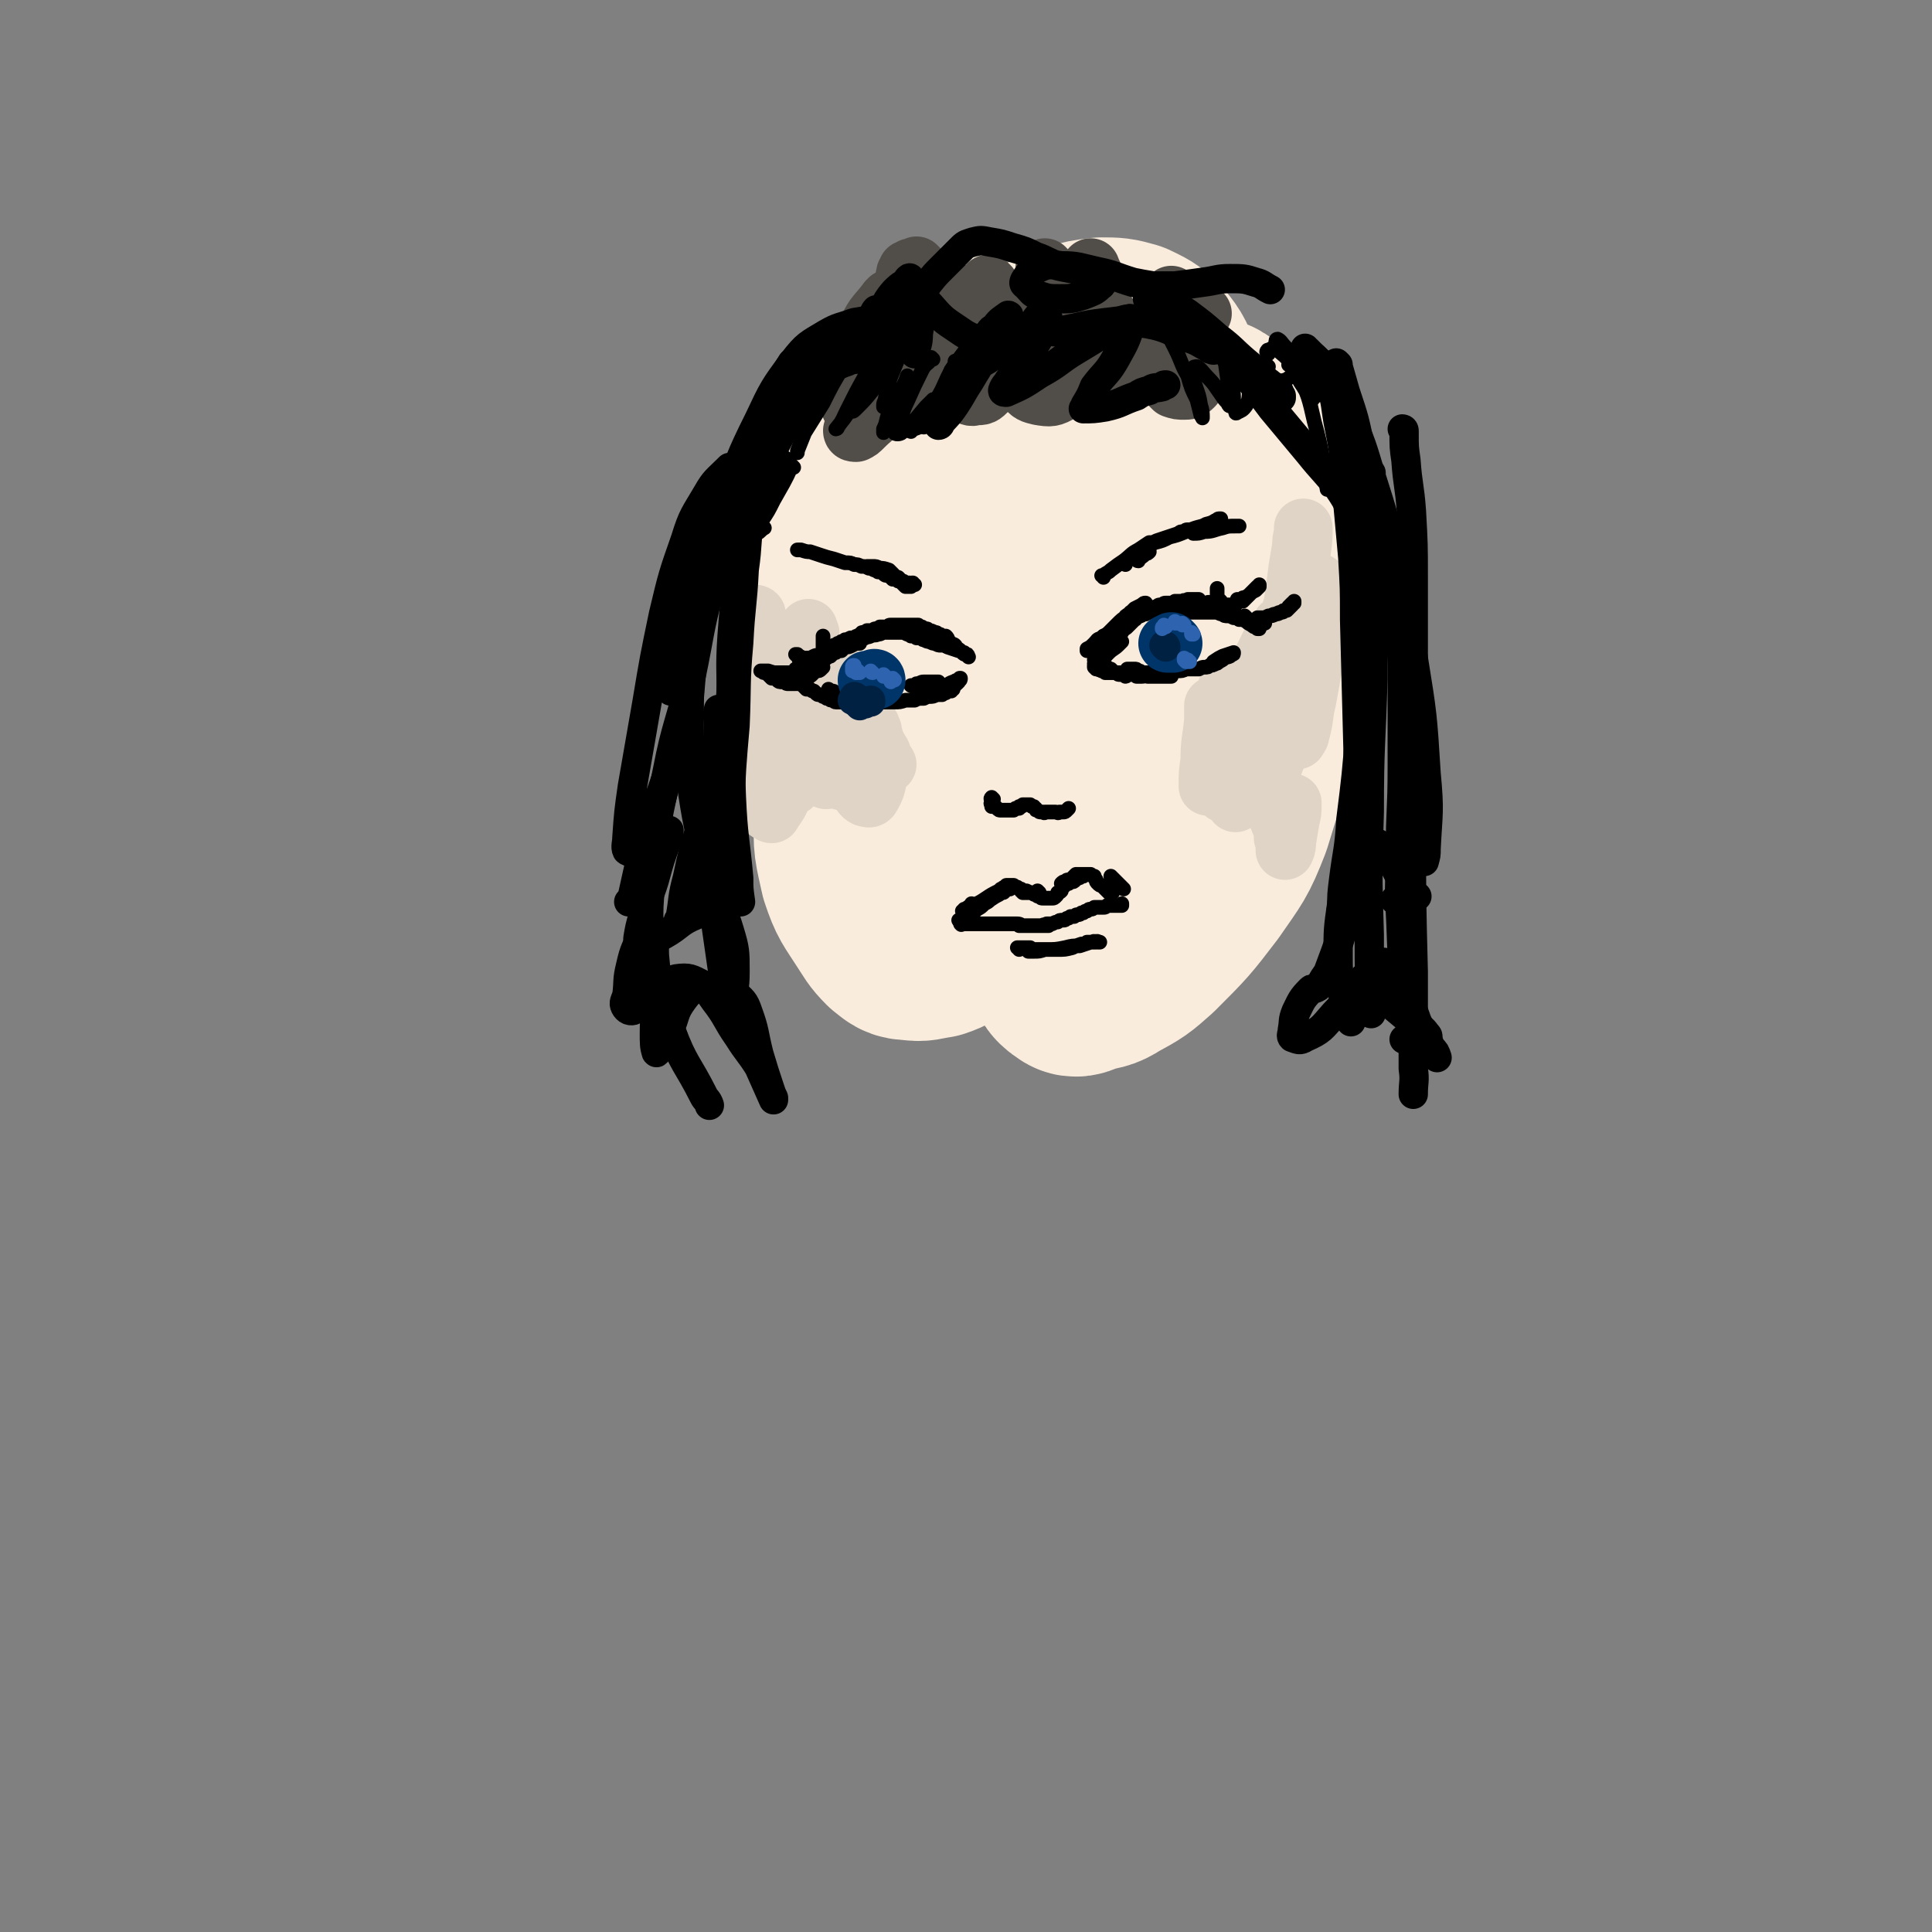 <svg viewBox='0 0 1054 1054' version='1.1' xmlns='http://www.w3.org/2000/svg' xmlns:xlink='http://www.w3.org/1999/xlink'><rect x="0" y="0" width="1054" height="1054" fill="#808080" stroke="none"/><g fill='none' stroke='rgb(249,236,220)' stroke-width='105' stroke-linecap='round' stroke-linejoin='round'><path d='M574,244c0,0 -1,-1 -1,-1 0,0 0,1 -1,1 -3,1 -4,-1 -7,1 -7,4 -7,5 -12,10 -4,5 -3,5 -7,11 -2,3 -2,2 -4,5 0,1 0,1 -1,2 0,0 0,1 0,1 1,-1 1,-1 2,-2 2,-5 3,-5 4,-11 1,-3 0,-3 1,-7 0,-1 0,-2 0,-2 -1,0 -2,0 -3,1 -3,7 -3,8 -5,15 -1,7 -1,7 -1,13 0,2 1,3 2,4 3,1 5,2 6,0 5,-6 5,-7 8,-15 3,-10 3,-10 5,-20 1,-8 1,-8 0,-16 0,-6 1,-6 -1,-12 -1,-2 -1,-3 -4,-4 -4,0 -6,0 -9,3 -7,8 -7,10 -11,20 -2,6 -1,6 -1,12 0,3 1,3 2,5 1,2 1,3 3,3 3,1 5,3 7,1 5,-4 5,-6 8,-12 3,-7 3,-8 4,-16 0,-7 1,-7 -1,-13 -2,-5 -2,-7 -7,-9 -6,-2 -8,-2 -14,1 -10,6 -10,8 -16,17 -7,9 -7,10 -10,20 -2,8 -1,9 0,16 0,4 1,5 4,6 2,2 4,2 6,0 6,-6 7,-7 11,-16 3,-8 3,-8 4,-17 2,-10 3,-10 2,-21 -1,-11 0,-13 -4,-23 -2,-3 -5,-4 -9,-2 -9,3 -10,4 -16,11 -10,11 -10,12 -16,25 -4,12 -4,12 -5,25 0,11 0,12 3,22 1,5 3,6 7,9 4,3 5,3 10,3 5,-1 6,-1 10,-4 5,-6 5,-7 8,-15 2,-9 1,-10 1,-19 0,-4 1,-6 -1,-8 -2,-2 -5,-2 -7,1 -9,11 -9,12 -15,26 -6,15 -6,16 -9,32 -2,14 -3,15 -1,29 1,12 2,13 9,23 5,10 7,10 15,16 7,5 7,4 15,6 7,2 7,2 15,3 6,0 7,0 13,-1 2,-1 3,-1 5,-3 1,-2 2,-4 1,-7 -3,-8 -4,-8 -9,-15 -6,-9 -7,-9 -13,-17 -8,-10 -9,-9 -16,-19 -5,-8 -6,-8 -9,-16 -3,-10 -3,-11 -3,-21 -1,-13 -2,-13 -1,-26 1,-10 1,-11 5,-21 3,-9 4,-8 9,-17 4,-4 4,-4 8,-8 6,-5 6,-6 13,-9 8,-3 9,-3 18,-4 9,-1 9,-2 18,-1 10,1 11,1 20,4 8,3 9,3 15,9 6,6 7,7 10,16 2,7 1,8 1,15 1,14 1,14 1,27 -1,23 -1,23 -2,45 -1,23 -1,23 -2,46 -1,9 -1,9 -2,18 0,3 0,3 -1,7 0,1 0,1 0,2 1,0 0,0 1,1 0,0 0,0 1,1 1,0 2,0 3,1 5,6 7,6 8,14 3,15 2,16 0,32 -1,9 -2,10 -7,18 -4,6 -5,6 -12,9 -6,3 -7,3 -14,3 -7,0 -7,0 -14,-2 -4,-1 -4,-1 -7,-5 -3,-3 -3,-4 -4,-8 0,-5 -1,-6 0,-11 2,-9 3,-9 6,-18 3,-12 4,-12 6,-25 4,-18 4,-18 6,-36 2,-21 3,-22 3,-43 0,-18 1,-19 -4,-36 -3,-11 -4,-13 -12,-21 -5,-5 -8,-7 -15,-5 -10,3 -13,4 -20,14 -14,19 -14,20 -22,43 -5,15 -5,17 -4,33 1,11 2,12 8,22 4,6 5,6 11,9 5,3 7,5 12,3 6,-3 8,-4 11,-12 7,-13 6,-14 8,-30 3,-21 2,-21 2,-42 -1,-23 1,-24 -4,-46 -4,-16 -4,-18 -14,-32 -8,-11 -9,-13 -21,-17 -9,-4 -12,-4 -21,1 -13,7 -13,9 -22,22 -13,19 -13,20 -22,42 -9,23 -12,23 -15,48 -3,19 -3,20 3,38 3,12 6,12 14,22 5,5 6,5 12,7 4,1 6,1 9,-2 7,-6 7,-7 10,-16 6,-15 5,-15 7,-31 3,-19 4,-20 2,-39 -2,-15 -2,-16 -9,-29 -3,-7 -4,-8 -11,-11 -4,-3 -6,-4 -10,-1 -10,7 -11,8 -17,19 -9,16 -10,17 -13,35 -5,23 -7,25 -4,48 3,22 4,23 14,43 10,17 12,16 26,30 11,10 12,10 25,17 6,4 7,4 14,6 3,1 3,1 6,1 2,-1 3,0 4,-1 2,-1 2,-2 2,-4 1,-4 0,-5 -1,-9 -4,-11 -6,-10 -10,-20 -5,-13 -6,-13 -8,-25 -4,-19 -3,-19 -4,-38 -2,-21 -1,-21 -2,-42 -1,-15 -1,-15 -2,-29 0,-11 -1,-12 1,-22 2,-10 2,-10 7,-19 4,-8 5,-8 11,-15 7,-8 6,-8 15,-15 9,-8 9,-8 20,-14 8,-5 8,-5 17,-8 7,-2 7,-2 15,-3 7,0 8,0 15,2 6,3 7,3 12,8 5,6 5,7 8,15 5,13 4,13 8,27 5,20 5,20 9,39 4,21 5,21 8,41 3,17 4,17 4,34 0,12 1,13 -3,24 -3,8 -4,9 -11,13 -9,6 -12,7 -22,6 -5,-1 -7,-4 -8,-10 -3,-13 -1,-14 1,-28 1,-13 2,-13 5,-25 3,-11 3,-11 7,-22 3,-9 3,-10 8,-18 4,-7 4,-7 9,-12 4,-4 5,-4 9,-5 5,0 7,-1 11,2 6,7 7,8 10,18 5,14 4,15 5,29 1,19 2,19 -1,37 -5,26 -5,27 -15,51 -7,18 -9,17 -18,33 -7,10 -7,10 -14,20 -4,5 -4,5 -7,10 -2,2 -2,2 -3,3 -1,1 -1,2 -2,2 -3,-2 -4,-2 -5,-6 -4,-14 -4,-15 -5,-30 -2,-22 -2,-22 -2,-44 0,-24 0,-24 2,-48 1,-21 2,-21 4,-42 1,-15 1,-15 3,-29 1,-9 1,-9 3,-19 1,-5 1,-5 3,-9 1,-2 1,-2 3,-4 3,-2 3,-3 6,-4 5,-2 6,-3 11,-1 7,2 8,3 13,10 8,10 7,11 12,22 7,16 7,16 11,32 4,18 3,18 5,36 1,17 3,17 1,35 -4,26 -4,26 -12,51 -4,14 -5,14 -13,27 -5,9 -6,9 -14,17 -6,7 -7,7 -15,11 -7,4 -7,5 -14,6 -6,0 -8,1 -11,-3 -6,-7 -5,-10 -6,-20 -3,-19 -2,-19 -1,-38 1,-23 2,-23 4,-45 2,-22 2,-22 5,-43 2,-19 2,-19 5,-38 3,-15 3,-15 7,-31 2,-7 2,-7 4,-14 2,-7 2,-7 5,-13 3,-6 3,-6 8,-10 3,-4 4,-4 8,-5 6,-2 8,-3 12,0 7,5 8,6 11,15 6,15 5,16 7,33 3,24 3,24 3,48 2,35 4,35 1,70 -2,27 -3,28 -11,54 -7,18 -8,18 -19,34 -13,17 -13,17 -29,33 -9,8 -9,8 -20,14 -6,4 -7,3 -14,5 -3,1 -5,3 -7,1 -5,-3 -5,-5 -7,-12 -3,-10 -2,-11 -3,-22 -2,-20 -1,-20 -2,-41 -1,-23 0,-23 -2,-47 -2,-21 -2,-21 -5,-42 -3,-16 -4,-16 -9,-32 -3,-13 -3,-13 -8,-26 -4,-11 -4,-12 -11,-22 -4,-7 -4,-9 -11,-13 -5,-3 -7,-4 -11,-2 -10,5 -11,6 -18,15 -12,14 -11,15 -19,32 -10,22 -12,22 -16,45 -4,22 -5,23 -1,45 4,19 7,20 17,38 7,12 7,12 17,22 6,6 7,6 15,10 3,1 5,2 8,0 4,-3 5,-5 6,-11 3,-15 3,-16 2,-32 -1,-24 -1,-24 -4,-47 -4,-27 -4,-27 -10,-53 -6,-22 -5,-22 -14,-43 -5,-12 -6,-12 -14,-22 -4,-4 -5,-6 -9,-6 -5,1 -8,1 -11,6 -8,14 -8,15 -12,32 -5,24 -6,25 -6,50 0,29 -1,30 6,58 5,22 6,22 16,42 6,11 7,10 15,19 2,3 3,3 6,5 0,0 1,0 1,0 1,-10 1,-10 0,-20 -2,-14 -2,-14 -6,-27 -2,-6 -3,-7 -7,-11 -2,-2 -5,-2 -6,0 -6,10 -7,12 -8,24 -1,15 0,16 3,30 4,12 5,12 12,23 4,6 4,7 9,12 4,3 4,4 9,4 6,1 6,0 13,-1 6,-2 6,-3 12,-6 '/></g>
<g fill='none' stroke='rgb(224,212,198)' stroke-width='32' stroke-linecap='round' stroke-linejoin='round'><path d='M663,386c0,0 -1,-1 -1,-1 0,0 0,1 0,1 0,3 0,3 0,7 -1,11 -2,11 -2,22 -1,7 -1,7 -1,13 0,0 0,1 0,1 0,0 0,0 0,-1 1,-5 1,-5 2,-11 1,-7 1,-7 2,-15 2,-7 2,-7 3,-14 1,-5 1,-5 3,-9 0,-3 0,-3 1,-5 0,0 0,0 0,0 0,7 0,7 0,15 -1,15 -1,15 -2,30 0,6 0,6 0,13 0,1 0,1 0,1 1,0 1,0 1,-1 2,-5 2,-5 3,-10 1,-7 1,-8 2,-15 2,-9 2,-9 4,-18 1,-6 1,-6 2,-12 1,-2 1,-2 1,-4 0,0 0,1 0,1 -1,8 -1,8 -2,16 -2,18 -2,18 -4,36 -1,5 -1,5 -1,10 0,1 0,1 0,2 0,0 0,0 0,0 1,-5 2,-5 3,-9 2,-7 2,-7 3,-14 3,-9 3,-9 5,-18 2,-8 2,-9 4,-17 1,-3 1,-3 3,-7 0,0 0,-1 1,0 0,4 0,5 0,10 0,9 -1,9 -1,17 0,5 0,5 0,11 0,1 0,2 0,3 0,0 1,1 1,0 2,-6 2,-6 3,-13 2,-9 2,-9 4,-19 1,-10 1,-10 3,-20 2,-7 2,-7 3,-14 1,-3 1,-3 2,-6 0,0 0,-1 0,0 0,4 0,4 0,8 -1,5 -1,5 -1,10 0,2 0,2 0,3 0,1 0,2 0,2 1,-3 2,-4 3,-8 2,-8 2,-8 4,-15 2,-7 1,-7 3,-15 1,-4 1,-4 2,-8 0,-1 0,-2 0,-1 0,0 0,0 0,1 -1,6 -1,6 -1,12 -1,6 -1,5 -1,11 -1,3 0,3 0,5 -1,1 0,1 0,2 0,1 -1,1 0,1 1,-2 1,-2 2,-5 1,-3 1,-3 2,-5 0,-1 0,-2 0,-2 0,0 0,1 0,3 -2,9 -2,9 -4,19 -2,11 -2,11 -4,22 -2,8 -1,8 -3,16 -1,2 0,3 -2,5 0,1 -1,1 -1,0 -3,-6 -3,-7 -3,-14 -1,-9 -1,-10 -1,-19 0,-12 0,-12 1,-23 1,-10 1,-10 2,-21 1,-8 1,-8 2,-16 1,-6 1,-6 2,-12 0,-3 0,-3 1,-7 0,-1 0,-1 0,-2 0,-1 0,-1 0,-1 0,6 0,6 -1,13 -1,9 -1,9 -3,19 -2,9 -1,9 -4,17 -1,4 -1,4 -2,9 -1,1 -1,1 -1,2 -1,1 -1,1 -1,1 0,-1 0,-2 0,-3 1,-2 1,-2 1,-3 0,-1 -1,-2 -1,-2 -5,7 -5,8 -9,16 -5,10 -5,11 -9,22 -4,9 -3,9 -7,18 -1,5 -1,5 -3,9 0,1 0,1 -1,3 0,0 0,0 0,0 2,-2 2,-2 4,-5 1,-1 1,-1 2,-3 0,0 0,-1 0,-1 0,3 -1,4 -1,7 -1,6 -1,6 -2,12 0,1 0,1 0,1 3,-1 4,-1 6,-4 6,-5 6,-6 11,-12 5,-7 5,-7 11,-14 3,-4 3,-4 6,-9 1,-1 2,-3 2,-2 0,1 0,3 -1,6 -5,12 -6,12 -10,24 -4,10 -4,10 -7,21 -1,2 -1,2 -1,5 0,1 -1,1 0,1 1,2 1,1 3,3 3,4 3,4 5,9 2,5 2,5 3,10 0,2 0,2 0,4 0,1 0,2 0,2 1,-2 1,-3 1,-5 1,-6 1,-6 2,-12 1,-4 1,-4 1,-8 0,0 0,-1 0,-1 0,0 -1,1 -1,2 -2,6 -2,6 -3,13 0,2 0,2 -1,4 '/><path d='M408,361c0,-1 -1,-1 -1,-1 0,-1 0,0 0,0 1,12 0,12 1,23 1,10 1,10 3,20 1,4 2,4 3,8 1,1 1,2 1,1 1,-2 1,-3 2,-6 0,-2 0,-2 0,-5 '/><path d='M417,381c-1,0 -1,0 -1,-1 -1,-4 0,-4 -1,-8 0,-10 0,-10 -1,-21 0,-7 0,-7 -1,-14 0,-1 0,-2 -1,-2 0,1 0,2 0,4 -2,13 -2,13 -2,25 -1,14 -1,14 -1,28 0,9 0,9 1,19 0,3 0,3 1,6 0,1 -1,2 0,1 0,-1 1,-2 1,-4 1,-8 1,-8 2,-15 1,-8 1,-8 2,-17 1,-7 1,-7 2,-14 0,-1 0,-3 0,-2 0,1 0,3 0,6 -1,12 -1,12 -2,25 0,13 -1,13 0,26 0,7 0,7 2,15 0,3 0,3 1,5 1,0 1,1 2,1 3,-5 4,-5 6,-11 2,-9 1,-9 2,-19 2,-10 1,-10 3,-20 1,-6 1,-5 2,-11 0,0 0,-1 0,-1 -1,6 -1,6 -2,12 -1,9 -1,9 -2,18 -1,7 0,7 -1,13 0,2 0,2 0,3 1,1 1,2 1,2 2,-1 3,-1 4,-4 3,-5 2,-6 4,-12 2,-6 1,-6 3,-13 0,-3 1,-3 1,-6 1,0 0,-1 0,-1 1,4 2,5 2,9 1,6 1,6 2,12 0,4 1,4 2,8 0,1 0,1 1,1 0,1 0,1 1,1 1,1 1,0 2,0 1,0 0,-1 1,-1 1,0 1,-1 2,-1 1,1 2,1 3,2 1,0 1,0 1,1 '/><path d='M465,413c0,0 0,-1 -1,-1 0,0 0,1 0,1 -1,0 -1,-1 -1,0 -1,1 -1,1 -1,2 1,5 1,6 3,10 1,4 2,4 4,7 1,1 1,2 3,3 1,0 2,1 3,0 3,-5 3,-6 4,-11 1,-7 0,-8 -1,-15 0,-5 -1,-5 -2,-10 0,-1 0,-1 -1,-2 0,-1 0,-1 0,-1 0,1 0,2 0,4 3,6 3,6 6,11 1,3 1,3 3,6 '/><path d='M444,388c0,0 -1,0 -1,-1 0,-1 0,-1 0,-2 0,-6 -1,-6 -1,-11 0,-8 0,-8 0,-15 0,-7 0,-7 0,-13 0,-1 0,-1 -1,-2 0,-1 0,-2 0,-1 -1,6 -1,7 -1,14 1,12 1,12 2,24 2,9 2,9 4,18 0,3 1,3 2,5 1,1 1,2 1,1 2,-2 3,-3 4,-7 2,-7 1,-7 2,-15 1,-6 1,-6 1,-13 0,-2 0,-2 0,-4 0,0 0,1 0,1 0,10 -1,10 -1,19 0,11 -1,11 0,22 0,5 1,5 2,10 0,2 0,3 1,3 1,0 2,0 3,-2 2,-3 2,-3 4,-7 1,-1 1,-2 2,-3 '/><path d='M470,414c0,-1 -1,-2 -1,-1 0,0 1,1 1,2 0,6 0,6 -1,13 '/><path d='M459,416c0,-1 -1,-1 -1,-1 -1,0 -1,0 -1,0 -2,1 -2,1 -4,2 -1,0 -1,1 -2,1 -2,1 -2,1 -3,1 0,0 -1,0 -1,0 1,0 2,0 3,0 3,0 3,0 6,0 1,1 1,1 3,2 '/></g>
<g fill='none' stroke='rgb(81,77,72)' stroke-width='32' stroke-linecap='round' stroke-linejoin='round'><path d='M501,146c0,0 0,0 -1,-1 0,0 1,1 0,1 0,0 0,0 -1,0 -1,0 -1,0 -2,0 -1,1 -1,1 -2,1 0,1 0,1 -1,2 0,1 0,1 0,2 -1,0 0,0 0,1 0,0 0,0 0,1 -1,2 0,2 -1,4 -3,6 -3,6 -7,12 -2,5 -3,4 -6,8 -1,1 -1,2 -1,3 0,0 0,0 1,0 '/><path d='M495,162c0,0 0,-1 -1,-1 0,0 0,1 0,2 -3,6 -3,6 -7,11 -3,4 -3,4 -6,8 -1,1 -1,0 -2,1 0,0 0,0 0,0 3,-2 3,-2 6,-5 '/><path d='M501,157c0,0 0,-1 -1,-1 0,0 0,1 0,2 '/><path d='M508,173c0,-1 -1,-1 -1,-1 0,0 1,0 0,0 -2,5 -3,5 -5,10 -1,1 -1,1 -2,3 0,0 0,1 0,1 6,-4 6,-5 12,-10 3,-2 2,-2 5,-4 '/><path d='M540,156c0,0 -1,-1 -1,-1 0,0 0,1 0,1 -4,7 -4,7 -8,14 -4,6 -5,6 -9,12 -2,3 -2,3 -4,5 0,1 -1,2 -1,2 3,-1 4,-2 7,-3 6,-4 6,-4 12,-7 2,-2 2,-2 4,-4 1,-1 2,-3 2,-2 0,3 0,6 -2,10 -4,7 -5,7 -10,13 -2,3 -2,3 -5,6 0,1 -1,2 -1,2 -1,-1 -1,-2 0,-4 2,-6 3,-6 6,-12 2,-5 3,-5 5,-10 1,-3 1,-3 2,-6 0,-3 0,-3 0,-6 0,-1 0,-1 0,-2 0,0 0,0 1,1 2,5 2,5 5,10 3,5 3,5 7,9 2,3 2,3 5,5 2,1 2,1 4,1 1,0 2,0 2,-1 2,-3 2,-4 2,-8 0,-4 0,-4 -1,-8 0,-3 0,-3 -1,-5 0,-1 0,-2 0,-2 1,1 2,2 3,4 3,6 3,6 5,12 2,6 2,6 4,11 1,3 2,3 3,5 0,1 0,2 1,1 0,-1 0,-2 0,-5 0,-6 -1,-6 -2,-12 -1,-6 -1,-6 -2,-13 -1,-8 0,-8 -1,-15 -1,-3 -1,-3 -2,-7 0,0 0,-1 0,-1 1,1 2,2 2,4 3,8 2,9 4,17 2,6 1,6 3,12 1,2 1,2 2,3 1,1 2,1 3,0 4,-3 4,-4 6,-9 2,-6 2,-7 3,-13 1,-5 1,-5 1,-10 1,-1 0,-1 1,-3 0,0 0,-1 0,-1 1,3 2,4 3,7 2,7 2,7 4,14 3,6 2,7 6,12 2,2 2,3 6,3 4,1 4,1 8,-1 5,-3 5,-4 9,-9 3,-3 3,-3 5,-6 1,-2 1,-2 2,-3 0,-1 1,-2 1,-2 -1,1 -1,2 -2,4 -1,3 -1,3 -2,5 '/><path d='M521,160c0,0 -1,-1 -1,-1 -3,3 -3,3 -5,7 -2,4 -1,5 -2,9 -1,3 -1,2 -2,5 0,1 0,1 0,1 '/><path d='M505,188c0,0 -1,-2 -1,-1 0,1 0,2 0,4 0,1 0,1 -1,2 0,0 -1,1 -1,1 -1,-2 -1,-3 -2,-5 -2,-5 -2,-5 -5,-9 -2,-2 -2,-2 -4,-4 -2,-1 -2,-1 -3,-1 -2,-1 -3,-2 -3,-1 -3,3 -3,4 -4,8 0,3 0,3 1,6 0,1 0,1 0,2 '/><path d='M489,180c0,0 -1,-1 -1,-1 0,0 1,0 1,0 -3,2 -4,1 -7,3 -7,4 -7,4 -12,9 -4,3 -4,3 -7,8 -1,1 -1,1 -2,3 0,1 0,1 0,1 '/><path d='M493,187c0,-1 -1,-1 -1,-1 0,0 1,0 1,0 -1,2 -1,1 -2,3 -6,8 -6,8 -12,16 -4,6 -4,6 -9,12 -2,3 -2,3 -4,5 0,0 -1,1 0,1 1,0 1,0 3,0 '/><path d='M485,220c0,0 -1,-1 -1,-1 -2,1 -1,3 -3,4 -5,6 -5,5 -10,10 -2,2 -2,2 -4,3 -1,0 -2,0 -2,-1 2,-7 3,-8 7,-15 3,-8 4,-8 7,-16 4,-9 4,-9 7,-18 2,-8 2,-8 4,-17 0,-4 1,-6 0,-7 -1,-2 -3,0 -5,1 -5,8 -5,9 -10,18 -4,7 -4,8 -7,16 -1,2 -1,2 -1,5 0,1 -1,1 0,1 2,-1 3,-1 6,-4 5,-6 5,-6 9,-13 2,-6 2,-6 3,-12 1,-5 1,-5 0,-9 0,-1 0,-1 -1,-1 -5,7 -7,7 -11,16 -5,9 -4,9 -7,19 -2,8 -3,9 -4,17 0,3 1,4 2,6 0,1 1,0 1,0 '/><path d='M510,177c0,0 -1,0 -1,-1 0,-1 1,-1 1,-1 1,-4 1,-4 2,-8 0,0 0,0 0,0 -1,6 -1,7 -3,14 -2,7 -2,7 -3,15 -1,6 -1,6 -1,12 0,1 -1,3 0,2 5,0 6,0 10,-3 6,-4 6,-5 10,-10 3,-4 3,-5 5,-9 1,-2 1,-2 2,-3 0,-1 0,-1 0,-1 -2,5 -3,5 -4,11 -1,6 -1,6 -2,12 0,4 -1,5 1,7 1,2 3,3 5,2 4,0 4,0 7,-3 5,-4 5,-5 9,-10 3,-5 3,-6 5,-11 1,-2 1,-2 2,-4 0,0 0,-1 0,-1 0,0 0,1 0,1 0,6 -1,6 0,12 1,6 1,7 4,11 3,4 4,4 8,5 6,1 7,1 12,-2 5,-3 5,-4 9,-9 3,-4 3,-5 4,-10 2,-4 2,-4 2,-8 0,-2 0,-2 0,-4 0,-1 -1,-1 -1,-1 0,0 -1,1 -1,2 1,5 0,5 2,10 3,5 3,6 7,10 4,3 5,3 10,4 5,0 6,0 12,-3 5,-2 4,-3 8,-8 2,-2 2,-2 3,-5 1,-2 0,-2 0,-3 0,-1 1,-1 0,-2 0,0 0,1 0,1 -1,5 -1,5 -1,10 0,2 0,2 1,5 0,2 0,3 2,5 2,2 2,2 4,4 3,1 3,1 6,1 2,0 3,0 5,-2 1,-1 1,-1 2,-3 0,-2 0,-2 0,-4 -1,-2 -1,-2 -2,-4 -1,-2 -1,-1 -2,-3 -1,-2 -2,-2 -2,-5 0,-5 0,-5 2,-11 2,-4 3,-4 5,-8 1,-1 1,-1 2,-2 0,0 0,0 0,0 '/></g>
<g fill='none' stroke='rgb(0,0,0)' stroke-width='8' stroke-linecap='round' stroke-linejoin='round'><path d='M501,179c0,0 -1,-1 -1,-1 0,0 0,0 0,1 -2,2 -3,2 -4,5 -5,9 -5,9 -9,19 -3,7 -2,7 -4,14 0,2 -1,2 -1,4 0,0 0,1 0,1 4,-3 5,-4 9,-8 3,-4 2,-4 4,-8 0,-1 0,-1 0,-1 -1,3 -1,3 -3,7 -3,7 -4,6 -7,13 -2,5 -1,5 -3,9 0,1 0,1 0,2 0,0 0,0 0,0 '/><path d='M509,196c0,0 -1,-1 -1,-1 0,0 0,1 0,1 -2,3 -3,2 -5,6 -4,8 -4,8 -8,17 -3,6 -2,6 -5,12 -1,3 -3,4 -2,5 0,1 3,1 4,0 7,-6 7,-7 13,-14 2,-2 2,-2 4,-4 '/><path d='M522,198c0,0 -1,-1 -1,-1 0,0 1,0 0,0 0,3 -1,3 -2,5 -4,7 -3,7 -7,14 -2,3 -3,3 -5,6 -1,1 -2,2 -1,1 2,-1 3,-1 6,-4 6,-7 6,-7 12,-14 '/><path d='M537,190c0,0 -1,-1 -1,-1 -1,1 -1,2 -2,3 -6,9 -6,9 -13,17 -5,7 -5,7 -10,14 -3,4 -3,4 -6,9 0,0 -1,1 -1,1 2,-1 3,-2 7,-5 '/><path d='M536,195c0,0 0,-1 -1,-1 -2,2 -2,3 -4,5 -7,9 -7,9 -14,18 -6,7 -6,7 -13,14 -3,3 -4,2 -7,4 0,1 0,0 -1,0 '/><path d='M504,183c0,0 -1,-1 -1,-1 0,0 1,1 0,1 -1,0 -2,0 -3,1 -6,5 -6,5 -11,12 -7,8 -6,8 -13,17 -4,5 -4,5 -9,10 -1,1 -2,2 -2,1 0,0 1,-1 1,-2 4,-8 5,-8 9,-15 4,-7 4,-7 7,-13 1,-3 1,-4 2,-7 0,0 0,-1 0,0 -6,8 -6,9 -12,18 -5,9 -5,9 -10,19 -2,4 -2,5 -5,9 0,1 -1,1 -1,1 4,-5 5,-6 8,-11 6,-10 7,-10 11,-19 4,-8 4,-8 7,-17 2,-7 2,-7 3,-14 0,-1 0,-3 -1,-3 -6,3 -7,5 -13,10 -7,8 -6,9 -13,18 -5,7 -5,7 -10,14 -1,2 -2,3 -2,4 -1,0 0,-1 1,-1 6,-7 6,-7 12,-14 3,-5 3,-5 6,-10 0,0 1,-2 1,-1 -3,4 -3,5 -6,10 -6,10 -6,10 -11,20 -5,8 -5,8 -10,16 -2,5 -2,5 -4,10 0,1 0,1 0,1 '/><path d='M430,254c0,-1 0,-2 -1,-1 -1,1 -1,2 -2,4 -4,7 -4,7 -8,13 -1,2 -2,3 -2,3 0,0 2,-1 4,-2 4,-5 3,-5 7,-10 '/><path d='M433,255c0,0 -1,-1 -1,-1 0,0 0,0 0,0 -4,9 -5,10 -10,19 -3,6 -3,6 -7,12 -1,3 -1,3 -2,5 0,0 0,1 0,1 2,-1 2,-2 4,-3 '/><path d='M415,288c0,0 0,-1 -1,-1 -1,2 -1,3 -2,5 -1,2 -1,2 -2,4 '/><path d='M629,173c0,0 0,-1 -1,-1 0,0 1,0 1,1 0,0 0,0 0,0 0,0 0,0 1,1 2,2 2,2 4,5 4,5 4,5 7,11 4,8 3,8 7,15 2,7 2,7 5,13 1,4 1,4 2,8 0,1 1,1 1,1 0,1 0,1 0,1 0,-3 0,-4 -1,-7 -1,-6 -1,-5 -3,-11 -1,-3 0,-3 -1,-7 0,-1 -1,-1 0,-2 0,-1 1,-1 2,-1 3,2 3,3 6,6 4,4 4,5 7,9 2,3 2,3 4,5 0,1 1,2 1,1 1,0 1,0 2,-1 0,-6 0,-6 -1,-11 -1,-7 -1,-7 -3,-13 0,-4 0,-4 -1,-8 0,-1 0,-2 0,-2 0,0 0,1 0,2 0,7 0,7 1,14 1,7 1,7 2,14 1,4 1,4 3,8 0,1 0,2 1,1 2,-1 3,-1 5,-4 2,-4 1,-5 2,-10 1,-3 1,-3 1,-7 0,-1 0,-1 0,-2 0,0 0,0 0,0 '/><path d='M621,306c-1,0 -1,-1 -1,-1 0,0 0,0 0,0 3,-1 3,-1 5,-3 1,0 1,0 2,-1 '/><path d='M602,315c0,0 0,-1 -1,-1 0,0 1,0 1,1 0,0 0,0 0,0 0,-1 0,-1 0,-1 2,-2 2,-1 4,-3 4,-3 4,-3 7,-5 4,-3 4,-4 8,-6 3,-2 3,-2 6,-4 2,0 2,0 4,-1 3,-1 3,-1 6,-2 3,-1 3,-1 6,-2 1,-1 1,-1 3,-1 1,-1 1,-1 2,-1 1,0 1,0 1,0 0,0 0,0 0,0 '/><path d='M614,308c0,0 -1,-1 -1,-1 0,0 1,0 1,0 0,1 -1,1 -1,0 0,0 0,0 0,0 2,-2 2,-2 5,-4 4,-3 4,-3 8,-5 2,-1 2,-1 4,-2 4,-1 4,-1 8,-3 4,-1 4,-1 9,-3 5,-2 5,-2 9,-3 4,-2 4,-1 7,-3 1,0 1,-1 2,-1 0,0 1,0 1,0 0,0 0,0 -1,0 -3,2 -3,2 -7,3 -2,1 -2,2 -4,3 -1,0 -1,0 -2,1 0,0 -1,1 -1,1 3,0 3,0 6,-1 5,0 5,-1 10,-2 3,-1 3,-1 7,-1 1,0 1,0 2,0 '/><path d='M499,319c-1,0 -1,-1 -1,-1 -1,0 0,0 0,0 0,1 -1,1 -2,0 -1,0 -1,0 -3,0 -2,-1 -2,-1 -5,-3 -2,-1 -1,-2 -3,-3 -2,-1 -2,0 -4,-1 -2,0 -2,0 -3,-1 -2,0 -2,0 -3,-1 -1,0 -1,0 -2,0 0,0 0,0 0,0 1,0 2,0 3,0 2,0 2,0 4,1 2,0 2,0 5,1 1,1 1,1 3,3 1,1 1,1 2,1 1,1 1,1 2,2 0,1 0,1 0,1 1,1 1,1 1,1 1,1 1,1 1,1 1,0 1,0 2,0 0,0 0,0 1,0 0,0 0,0 0,0 0,0 0,0 0,0 0,0 0,-1 -1,-1 0,0 1,1 1,1 -1,0 -1,0 -1,-1 -1,0 -1,0 -1,-1 -1,0 -1,0 -1,0 -1,-1 -1,-1 -2,-1 -1,0 -1,0 -2,0 -1,-1 -1,-1 -3,-1 -1,-1 -1,-1 -2,-2 -2,0 -2,0 -3,-1 -1,-1 -1,-1 -3,-1 -1,-1 -1,-1 -2,-1 -2,-1 -2,-1 -3,-1 -2,-1 -2,-1 -4,-1 -2,-1 -2,-1 -4,-1 -2,-1 -2,-1 -5,-1 -3,-1 -3,-1 -6,-2 -4,-1 -4,-1 -7,-2 -3,-1 -3,-1 -6,-2 -2,0 -2,0 -5,-1 -1,0 -1,0 -2,0 '/><path d='M604,348c-1,0 -1,0 -1,-1 0,0 0,1 0,1 0,0 0,0 0,0 1,-1 1,-1 2,-1 1,-2 1,-2 2,-3 1,-2 1,-2 3,-3 1,-2 1,-2 3,-3 1,-2 1,-2 3,-3 1,-2 2,-1 3,-2 1,-1 1,-1 3,-2 1,-1 1,-1 2,-1 0,0 0,0 1,-1 0,0 0,0 0,0 -1,0 -1,0 -2,1 -2,1 -2,1 -4,2 -2,2 -2,2 -4,4 -3,2 -3,2 -6,5 -2,2 -2,2 -5,5 -2,2 -2,2 -4,4 -1,1 -1,1 -2,2 -1,1 -1,1 -2,2 -1,0 -1,1 -2,1 -1,0 -1,0 -1,0 0,0 0,0 0,-1 2,-1 2,-1 4,-3 2,-2 1,-2 4,-3 1,-1 1,-1 3,-2 1,-1 1,-1 2,-2 1,0 1,0 2,0 0,-1 0,-1 0,-1 0,0 0,1 0,1 -1,1 -1,1 -2,3 -2,1 -2,1 -3,2 -1,1 -1,1 -2,2 -1,1 -1,1 -2,2 -1,0 -1,0 -1,1 0,0 0,0 0,0 0,0 0,0 0,0 0,0 0,0 0,-1 1,0 1,0 2,-1 1,-1 1,-1 2,-2 1,-1 1,-1 2,-2 1,-1 1,-1 2,-1 1,-1 1,-1 2,-2 1,-1 1,-1 2,-2 1,-1 1,-1 2,-2 0,0 0,0 1,-1 1,-1 1,-1 2,-1 1,-1 1,-1 1,-1 1,-1 1,-1 2,-1 1,-1 1,-1 2,-1 2,-1 2,-1 3,-2 1,0 1,0 2,-1 1,0 1,0 2,0 1,-1 1,-1 2,-1 1,-1 1,-1 2,-1 1,-1 1,-1 2,-1 0,0 0,0 1,0 1,-1 1,-1 2,-1 1,0 2,0 3,0 1,0 1,0 2,-1 1,0 1,0 2,0 1,0 1,0 2,0 1,-1 2,0 3,-1 1,0 1,0 2,0 2,0 2,0 4,0 '/><path d='M603,348c0,0 -1,-1 -1,-1 0,0 1,0 1,0 0,0 0,0 0,0 1,0 1,0 1,-1 1,0 1,0 2,0 1,-1 1,-1 2,-2 1,-1 1,-1 3,-2 1,-1 1,-1 2,-2 2,0 2,0 3,-1 1,-1 1,-1 3,-2 1,0 1,0 3,-1 1,-1 1,-1 3,-1 1,-1 1,-1 3,-1 1,0 1,0 2,-1 1,0 1,0 2,-1 1,0 1,0 2,-1 1,0 1,0 2,-1 1,0 1,0 2,0 1,-1 1,-1 1,-1 1,0 1,0 2,0 1,0 1,0 2,0 2,0 2,0 3,0 1,0 1,0 2,0 1,0 1,0 2,0 2,0 2,0 3,0 1,0 1,0 2,0 2,0 2,0 3,0 1,0 1,-1 2,0 1,0 1,0 2,1 1,0 1,0 3,0 0,1 0,1 1,1 1,1 1,1 2,1 1,1 1,1 2,1 1,0 1,0 2,1 1,0 1,1 2,1 1,1 1,1 2,2 1,0 1,0 3,0 1,1 1,1 1,2 1,0 1,0 2,1 1,0 1,0 2,0 1,1 0,1 1,1 0,1 0,1 1,1 0,0 0,0 1,1 0,0 0,0 0,0 0,0 0,0 0,0 0,0 -1,0 -1,0 0,-1 1,0 0,0 0,0 0,0 -1,-1 -1,0 -1,0 -2,-1 -2,-1 -2,-1 -3,-2 -2,-1 -2,-1 -4,-1 -1,-1 -1,-1 -3,-1 -2,-1 -2,-1 -3,-1 -2,0 -2,0 -3,-1 -1,0 -1,0 -3,-1 -1,0 -1,0 -2,0 -2,0 -2,0 -3,0 -1,0 -1,0 -3,0 -1,0 -1,0 -3,0 -1,0 -1,0 -3,0 -1,0 -1,0 -3,0 -1,0 -1,0 -2,0 -2,0 -2,0 -3,0 -1,0 -1,0 -2,0 -1,0 -1,0 -3,0 -1,0 -1,0 -2,0 -2,0 -2,0 -3,0 -1,0 -1,0 -3,0 -1,0 -1,0 -2,0 -2,1 -2,1 -3,1 -1,0 -1,1 -2,1 -1,0 -1,0 -2,1 -1,0 0,1 -1,1 -1,1 -1,1 -2,2 -1,1 -1,1 -2,2 -1,1 -1,1 -2,1 0,1 -1,1 -1,2 -1,1 -1,1 -2,2 -1,0 -1,0 -2,1 -1,1 -1,1 -1,2 -1,1 -1,1 -2,2 -1,1 -1,1 -1,2 -1,1 -1,1 -2,1 -1,1 -1,1 -2,2 0,1 0,1 -1,1 0,1 0,1 -1,1 0,0 0,0 -1,1 0,0 0,0 0,0 0,0 0,0 0,0 1,0 0,0 0,0 0,-1 1,0 2,-1 2,-1 2,-1 4,-3 1,-1 1,-1 3,-2 1,-1 1,-1 3,-2 1,0 1,0 1,-1 1,0 1,0 1,-1 0,0 1,0 1,0 -1,1 -1,1 -2,2 -2,2 -3,2 -5,4 -1,1 -1,1 -3,2 -1,1 -1,1 -2,2 -1,1 -1,1 -2,1 -1,1 -1,1 -1,1 0,0 0,0 0,0 1,-1 1,-1 2,-1 1,-1 1,-2 2,-3 1,-1 1,-1 2,-2 1,0 1,0 2,-1 0,0 0,0 0,0 0,0 0,0 0,1 -2,2 -2,2 -3,4 -1,1 -1,1 -2,2 -1,1 -1,1 -2,2 0,0 0,0 -1,0 0,0 0,0 0,0 1,1 0,0 0,0 0,0 0,0 0,0 0,-1 0,-1 0,-1 0,0 0,0 0,0 1,1 0,0 0,0 0,0 0,0 0,0 0,0 0,0 0,0 1,1 0,0 0,0 0,0 0,0 0,0 0,0 0,1 0,1 0,0 0,0 1,0 0,0 0,0 0,1 1,0 1,0 1,0 1,1 1,0 2,1 1,0 1,0 2,1 2,0 2,0 3,0 1,0 1,0 3,0 1,1 1,1 2,1 1,0 1,0 2,0 0,0 0,0 1,0 0,0 0,1 0,1 0,0 0,0 0,0 1,0 0,-1 0,-1 0,0 0,1 0,1 0,0 0,0 0,0 -1,-1 -1,-1 -2,-1 0,0 0,0 -1,-1 -1,0 -1,0 -2,0 -1,0 -1,0 -2,-1 -1,0 -1,0 -2,-1 0,0 0,0 -1,0 -1,0 -1,0 -1,0 0,-1 0,-1 0,-1 0,0 0,0 0,0 0,1 -1,0 -1,0 0,0 1,0 1,0 1,1 1,0 1,0 1,1 1,1 2,1 1,1 1,1 1,1 1,1 1,1 2,1 1,0 1,0 2,1 1,0 1,0 2,0 1,0 1,0 2,0 1,0 1,0 3,0 1,0 1,0 2,1 2,0 2,0 3,0 2,0 2,-1 3,0 1,0 1,0 3,0 1,0 1,0 2,0 1,0 1,0 2,0 1,0 1,0 2,0 1,0 1,0 2,0 0,0 0,0 1,0 1,0 1,0 1,0 0,0 0,0 0,0 0,0 0,0 0,0 0,0 0,0 -1,0 -2,0 -2,0 -4,0 -1,0 -1,0 -3,0 -1,0 -1,0 -3,0 -2,0 -2,-1 -4,-1 -1,0 -1,0 -3,0 -2,-1 -2,0 -3,-1 -1,0 -1,0 -2,0 0,0 0,0 -1,-1 0,0 0,0 0,0 0,-1 0,-1 0,-1 1,0 1,0 2,0 1,0 1,0 2,0 1,0 1,0 2,1 1,0 1,0 2,1 1,0 1,0 2,0 2,0 2,0 3,0 2,0 2,0 3,0 3,0 3,0 6,0 2,0 2,0 5,-1 3,0 3,0 5,-1 2,0 2,0 3,0 2,0 2,0 4,0 2,-1 2,-1 3,-1 2,0 2,0 3,-1 1,0 2,0 3,-1 1,0 1,0 2,-1 2,-1 2,-1 3,-2 1,-1 1,0 3,-1 0,0 0,0 1,-1 1,0 1,0 1,-1 0,0 0,0 0,0 -3,1 -3,1 -6,2 -2,1 -2,1 -5,3 '/><path d='M441,364c0,0 -1,-1 -1,-1 0,0 0,0 1,0 0,0 0,0 0,0 0,0 0,0 0,-1 0,0 0,0 1,0 1,-1 1,-1 3,-2 3,-1 3,-1 7,-3 5,-2 5,-2 9,-4 2,0 2,0 4,-1 1,-1 1,-1 2,-1 1,0 1,0 1,0 1,0 1,0 1,0 0,0 0,0 0,0 -1,0 -1,0 -2,0 -2,1 -2,1 -4,1 -4,1 -4,1 -7,2 -4,2 -4,2 -8,4 -3,2 -3,1 -6,3 -3,1 -3,1 -5,3 -1,0 -1,0 -2,1 -1,0 -1,0 -1,0 0,0 1,0 2,0 3,-1 3,-1 6,-3 2,-1 2,-1 3,-2 1,0 1,0 2,0 1,-1 1,-1 2,-1 0,0 0,-1 0,-1 0,0 -1,0 -1,0 -2,1 -2,1 -4,2 -1,1 -1,1 -3,2 -1,1 -1,1 -2,1 -1,1 -1,1 -2,1 0,1 0,1 -1,1 0,0 0,0 -1,1 0,0 0,0 0,0 1,0 0,0 0,-1 0,0 0,0 1,0 1,-1 1,-1 2,-2 2,-2 2,-2 3,-3 1,-1 1,-1 3,-2 2,-1 2,0 4,-1 1,-1 1,-1 2,-2 2,-1 2,-1 3,-2 1,-1 1,0 2,-1 1,0 1,0 2,-1 1,0 1,0 2,-1 1,0 1,0 2,-1 1,0 1,0 3,-1 1,0 1,0 2,0 1,-1 1,-1 2,-1 1,-1 1,-1 2,-1 0,-1 0,-1 1,-1 1,0 1,0 2,-1 1,0 1,0 2,0 0,0 0,0 1,0 1,-1 1,-1 2,-1 1,0 1,0 2,-1 1,0 1,0 2,0 1,0 1,0 2,0 1,-1 1,-1 2,-1 1,0 1,0 2,0 1,0 1,0 2,0 0,0 0,0 1,0 1,0 1,0 2,0 1,0 1,0 2,0 1,0 1,0 2,0 1,0 1,0 2,0 1,0 1,0 2,0 1,1 1,1 2,1 1,1 1,1 2,1 1,0 1,0 2,1 1,0 1,0 3,1 1,0 1,0 2,1 1,0 1,0 2,1 1,0 1,0 2,0 1,1 1,1 1,2 1,1 1,1 2,2 1,1 1,0 2,1 1,1 0,1 1,2 1,0 1,0 2,1 0,0 0,0 1,1 1,0 1,0 1,0 1,1 1,1 1,1 1,1 1,1 1,1 0,0 0,0 0,0 0,0 0,0 0,0 0,0 0,0 0,0 1,1 0,0 0,0 0,0 0,0 0,0 0,0 0,0 0,0 0,-1 0,-1 -1,-1 -1,0 -1,0 -2,-1 -1,-1 -1,-1 -2,-1 -3,-1 -3,-1 -6,-2 -2,-1 -2,-1 -4,-1 -1,0 -1,0 -3,-1 -1,0 -1,0 -3,-1 -1,0 -1,0 -3,-1 -1,0 0,0 -1,-1 -2,0 -2,0 -3,0 -1,-1 -1,-1 -3,-1 -1,-1 -1,-1 -2,-1 -2,-1 -2,-1 -3,-1 -1,0 -1,0 -3,0 -1,0 -1,0 -3,0 -2,0 -2,0 -4,0 -1,0 -1,1 -3,1 -2,1 -2,0 -4,1 -2,1 -2,0 -3,1 -2,1 -2,1 -4,2 -2,1 -2,1 -4,2 -1,0 -1,1 -3,1 -1,1 -1,1 -2,2 -1,0 -2,0 -3,1 -1,0 -1,0 -2,1 0,0 0,0 -1,1 -1,0 -1,0 -2,1 -2,1 -2,1 -3,2 -1,1 -1,1 -2,2 -1,0 -1,0 -2,1 -1,1 -1,0 -2,1 -1,1 -1,1 -2,2 -1,1 -1,1 -2,2 -1,0 -1,0 -2,1 -1,0 -1,0 -1,0 0,0 0,0 0,0 0,0 0,0 1,0 3,-2 3,-2 6,-4 1,0 1,0 2,-1 2,0 2,0 3,-1 1,0 1,0 1,0 1,0 1,0 1,0 0,0 0,0 -1,1 -1,1 -1,1 -3,1 -1,1 -1,1 -2,2 -1,1 -1,1 -2,1 -1,1 -1,1 -2,1 0,0 0,0 0,0 0,0 0,0 0,0 0,0 0,0 -1,-1 0,0 1,1 1,1 0,0 0,0 0,0 1,0 0,0 0,-1 0,0 0,1 0,1 -1,0 -1,0 -1,0 -1,0 -1,0 -1,1 0,0 0,0 0,0 0,0 0,0 0,1 0,0 0,0 0,1 0,0 0,0 1,0 0,1 0,1 1,2 0,0 0,0 1,1 1,0 1,0 2,0 1,1 1,1 2,1 1,1 1,1 1,1 1,1 1,1 2,1 1,0 1,0 2,1 1,0 1,0 2,1 1,0 1,0 1,0 1,1 1,1 2,1 1,0 1,1 2,1 1,0 1,0 2,0 1,0 1,0 3,0 2,0 2,0 4,0 1,0 1,0 3,0 2,0 2,0 4,0 1,0 1,0 3,0 1,0 1,0 2,0 1,0 1,0 2,0 1,0 1,0 1,0 0,0 0,0 1,0 0,0 0,0 0,0 -1,0 -1,0 -1,0 -1,0 -1,0 -1,0 -4,0 -4,-1 -7,-1 -4,-1 -4,0 -8,-1 -1,0 -1,0 -3,0 -1,-1 -1,-1 -3,-1 -1,-1 -1,-1 -1,-1 -1,-1 -1,-1 -2,-1 0,-1 0,-1 -1,-1 0,0 0,0 -1,0 0,0 0,0 0,0 0,0 0,0 0,0 0,0 -1,-1 -1,-1 0,0 0,1 1,1 0,1 0,1 1,1 1,1 1,1 2,1 1,1 1,1 3,1 1,1 1,1 2,1 2,0 2,1 3,1 2,0 2,0 4,0 2,0 2,1 5,1 1,0 1,0 3,0 2,0 2,0 4,0 2,0 2,0 4,0 2,0 2,0 4,0 3,0 3,0 6,-1 2,0 2,0 5,0 2,-1 2,-1 5,-1 2,-1 2,-1 3,-1 2,0 2,0 4,-1 1,0 1,0 3,0 1,-1 1,-1 2,-1 1,-1 2,-1 3,-1 0,-1 0,-1 1,-1 0,-1 0,-1 1,-2 0,-1 0,0 1,-1 0,0 0,0 1,-1 0,0 0,0 0,-1 1,0 1,0 1,-1 0,0 0,0 0,0 0,1 0,0 0,0 -1,0 0,0 0,0 0,1 0,0 -1,1 -2,0 -2,1 -3,1 -3,1 -3,2 -5,3 -3,0 -3,0 -5,1 -2,0 -2,0 -3,0 -1,0 -1,0 -2,0 -1,0 -2,0 -1,0 0,-1 1,-1 2,-2 1,-1 2,-1 3,-1 1,-1 1,-1 2,-1 1,0 1,0 1,0 0,0 -1,0 -2,0 -3,0 -3,0 -6,0 -2,0 -2,1 -4,1 -1,1 -1,1 -2,1 -1,0 -1,0 -1,0 '/></g>
<g fill='none' stroke='rgb(0,53,106)' stroke-width='32' stroke-linecap='round' stroke-linejoin='round'><path d='M640,351c0,0 -1,-1 -1,-1 0,0 1,1 1,1 0,0 -1,0 -1,0 0,0 0,0 0,0 0,0 0,0 0,0 -1,0 -1,0 -1,0 -1,0 -1,0 -1,0 0,0 0,0 0,0 0,0 0,0 0,0 '/><path d='M478,371c0,-1 -1,-1 -1,-1 0,0 0,0 0,0 0,0 0,0 0,0 0,0 0,0 0,0 0,0 0,0 0,1 -1,0 -1,0 -1,0 -1,0 -1,1 -1,1 -1,0 -1,0 -1,0 0,0 0,0 0,0 0,0 -1,-1 -1,-1 1,0 1,0 2,1 '/></g>
<g fill='none' stroke='rgb(0,33,66)' stroke-width='16' stroke-linecap='round' stroke-linejoin='round'><path d='M469,385c0,0 -1,-1 -1,-1 0,0 1,1 1,1 0,0 0,-1 0,-1 0,0 0,0 1,0 0,0 0,0 0,0 0,0 0,0 1,0 0,0 0,0 1,0 0,0 0,0 1,-1 0,0 0,0 1,0 0,0 0,0 0,0 1,0 1,0 1,0 0,0 0,0 0,0 0,0 0,-1 0,-1 '/><path d='M636,353c0,0 -1,-1 -1,-1 0,0 1,0 1,1 0,0 0,0 0,0 0,0 -1,-1 -1,-1 0,0 1,0 1,1 0,0 0,0 0,0 0,0 -1,-1 -1,-1 0,0 1,0 1,1 '/><path d='M467,381c0,0 0,-1 -1,-1 0,0 0,1 0,1 0,1 0,1 -1,1 0,0 0,0 0,0 '/></g>
<g fill='none' stroke='rgb(45,99,175)' stroke-width='8' stroke-linecap='round' stroke-linejoin='round'><path d='M636,342c0,0 -1,-1 -1,-1 0,0 0,0 0,0 0,1 0,0 0,1 -1,0 -1,0 -1,1 '/><path d='M642,340c-1,0 -1,-1 -1,-1 0,0 0,1 0,1 0,0 0,0 0,0 0,0 0,0 0,0 0,0 0,-1 0,-1 '/><path d='M646,341c0,0 -1,-1 -1,-1 0,0 0,0 0,1 0,0 0,0 0,0 1,0 0,-1 0,-1 '/><path d='M651,346c0,0 -1,-1 -1,-1 0,0 0,1 0,1 0,0 0,0 0,0 0,0 0,0 0,0 '/><path d='M647,360c0,0 -1,-1 -1,-1 0,0 0,0 0,0 0,1 0,1 0,1 0,0 0,0 0,0 '/><path d='M649,361c0,0 -1,0 -1,-1 0,0 0,1 0,1 0,0 -1,0 -1,0 0,0 0,0 0,0 '/><path d='M469,367c-1,0 -1,-1 -1,-1 0,0 0,1 0,1 0,0 0,0 -1,0 0,0 0,0 -1,-1 0,0 0,0 -1,0 0,-1 0,-1 0,-1 0,-1 0,-1 0,-1 0,-1 0,-1 1,-1 0,0 0,0 0,0 '/><path d='M476,367c-1,0 -1,-1 -1,-1 0,0 0,0 0,0 0,0 0,0 0,0 0,0 0,0 0,0 0,1 0,0 0,0 '/><path d='M483,369c0,0 -1,-1 -1,-1 0,0 0,1 0,1 0,0 0,0 0,0 '/><path d='M488,371c0,0 -1,-1 -1,-1 0,0 0,0 0,1 0,0 -1,0 -1,1 '/></g>
<g fill='none' stroke='rgb(0,0,0)' stroke-width='8' stroke-linecap='round' stroke-linejoin='round'><path d='M680,337c0,0 -1,-1 -1,-1 0,0 0,0 1,1 0,0 0,0 0,0 0,0 0,0 0,0 0,1 0,1 0,1 1,1 1,1 2,1 1,0 1,0 2,0 1,0 1,0 3,0 1,0 1,0 2,0 0,0 0,0 1,1 0,0 0,0 0,0 0,0 0,0 0,0 0,0 0,0 -1,0 0,0 0,0 0,0 -1,0 -1,0 -1,0 -1,-1 -1,0 -1,0 -1,-1 -1,-1 -1,-1 -1,0 -1,0 -1,0 0,0 0,0 0,-1 0,0 0,0 0,0 0,0 0,0 0,0 0,0 0,0 0,0 0,0 0,0 1,0 1,-1 1,-1 3,-1 1,0 1,0 3,-1 2,0 2,0 4,-1 1,0 1,0 3,-1 1,0 1,0 2,-1 1,-1 2,-1 2,-2 1,-1 1,-1 2,-2 1,0 1,0 1,0 0,-1 0,-1 0,-1 0,0 0,1 0,1 -1,0 -1,0 -1,1 -1,1 -1,1 -1,1 -1,1 -1,1 -2,2 -2,0 -2,0 -3,1 -1,0 -1,0 -3,1 -1,0 -1,0 -3,1 -1,0 -1,0 -3,1 -1,0 -1,0 -2,0 0,0 0,0 -1,0 0,0 0,0 -1,0 '/><path d='M677,328c0,0 -1,0 -1,-1 0,0 0,1 0,1 0,0 0,0 0,0 0,0 0,0 0,0 0,0 0,0 0,0 0,0 0,0 0,0 0,0 0,0 -1,-1 0,0 1,1 1,1 1,0 1,0 1,-1 1,-1 1,-1 2,-1 2,-1 2,-1 3,-2 1,-1 1,-1 3,-2 1,-1 1,-1 2,-2 0,0 0,0 0,-1 0,0 0,0 0,0 0,1 0,1 -1,1 -1,1 -1,1 -2,2 -1,1 -1,1 -2,2 -1,1 -1,1 -2,2 -1,1 -1,1 -2,2 -1,0 -2,0 -3,1 -1,0 -1,1 -2,1 -1,0 -1,0 -2,0 0,0 0,0 -1,0 -1,0 -1,0 -2,0 -1,-1 -1,-1 -2,-1 0,-1 0,-1 0,-1 -1,-1 -1,-1 -1,-1 -1,-1 -1,0 -1,-1 0,0 0,0 0,-1 0,0 0,0 0,-1 0,-1 0,-1 0,-1 0,-1 0,-1 0,-1 0,-1 0,-1 0,-1 '/><path d='M435,373c0,0 -1,-1 -1,-1 0,0 0,0 0,0 0,0 0,1 0,1 0,0 0,0 -1,0 0,0 0,0 0,0 -1,0 -1,0 -1,0 -1,0 -1,0 -1,0 -1,0 -1,0 -1,0 -1,0 -1,0 -2,-1 -1,0 -1,0 -1,0 -2,0 -2,0 -3,-1 -1,-1 -1,-1 -3,-1 -1,-1 -1,-1 -2,-2 -1,-1 -1,-1 -2,-1 -1,0 -1,-1 -1,-1 -1,0 -1,0 -1,0 2,0 2,0 4,0 3,1 3,1 5,1 3,0 3,0 5,0 2,0 2,0 4,0 1,0 1,0 3,0 1,-1 1,-1 2,-1 1,0 1,0 1,0 0,-1 0,-1 0,-1 1,0 1,0 0,0 0,-1 0,-1 0,-1 -1,0 -1,0 -1,-1 -1,0 -1,0 -1,-1 0,-1 0,-1 -1,-2 0,-1 0,-1 -1,-2 0,0 0,0 -1,-1 0,0 0,0 0,0 0,0 0,0 0,0 0,0 0,0 1,0 0,0 0,1 1,1 1,0 1,1 2,1 1,0 1,0 3,0 1,0 1,0 3,0 1,0 1,0 2,0 1,-1 1,-1 2,-1 1,-1 1,-1 1,-2 1,-1 0,-1 0,-2 0,-1 0,-1 0,-1 0,-1 0,-1 0,-3 0,-1 0,-1 0,-2 0,0 0,0 0,-1 '/><path d='M542,436c0,0 -1,-1 -1,-1 0,0 0,0 0,0 0,1 0,0 0,0 -1,1 0,1 0,1 0,0 0,0 0,1 0,0 0,0 0,1 0,0 -1,0 0,1 0,0 0,0 0,1 1,0 1,0 2,0 1,1 1,1 1,1 1,1 1,1 2,1 1,0 1,0 2,0 1,0 1,0 1,0 1,0 1,0 2,0 1,0 1,0 2,0 1,-1 1,-1 1,-1 1,0 1,0 2,0 0,0 0,0 0,-1 1,0 1,0 1,0 1,0 1,-1 1,-1 1,0 1,0 1,0 1,0 1,0 2,0 0,0 0,0 0,0 1,0 1,0 1,0 1,1 1,1 1,1 1,0 1,0 1,0 1,1 0,1 1,1 0,1 0,1 1,1 1,1 1,1 2,1 0,0 0,0 1,0 1,1 1,0 1,0 1,0 1,0 2,0 1,0 1,0 2,0 1,0 1,0 2,0 1,0 1,1 2,0 1,0 1,0 2,0 1,0 1,0 2,-1 0,0 0,0 1,-1 0,0 0,0 0,0 '/><path d='M551,485c0,0 -1,-1 -1,-1 0,0 0,0 0,0 0,0 0,0 -1,0 0,0 0,0 0,0 -1,0 -1,0 -1,0 -1,0 -1,1 -2,1 0,1 0,1 -1,1 -4,2 -4,2 -7,4 -3,2 -3,2 -7,4 -1,1 -1,1 -3,1 -1,1 -1,1 -2,1 0,1 -1,1 -1,1 1,0 2,0 3,0 3,-1 3,-1 6,-3 3,-1 3,-1 6,-3 3,-2 3,-2 5,-3 1,-1 1,-1 2,-1 1,0 1,-1 1,-1 0,0 0,0 0,-1 0,0 0,0 -1,0 -3,2 -3,2 -6,4 -3,3 -3,3 -6,5 -3,2 -3,2 -6,4 -1,1 -1,1 -2,2 -1,1 -1,1 -2,1 -1,1 -1,1 -2,1 0,0 1,0 1,0 3,-2 3,-2 7,-4 1,-1 1,-1 2,-2 2,-1 2,-1 4,-3 2,-1 2,-1 3,-2 0,0 0,0 1,-1 1,-1 1,-1 1,-1 1,-1 1,-1 1,-1 1,-1 1,-1 1,-1 1,-1 1,-1 2,-2 1,0 1,0 2,-1 0,0 0,0 1,-1 0,0 0,0 1,0 0,0 0,0 0,0 1,0 1,0 2,0 0,0 1,0 1,0 1,1 1,1 2,1 1,1 1,1 2,1 0,0 0,1 1,1 0,0 0,0 1,0 0,0 0,0 1,1 1,0 1,0 2,0 0,0 0,0 1,0 0,0 0,0 1,0 0,0 0,0 1,0 0,0 0,0 1,0 0,0 0,0 1,0 0,0 0,0 0,0 0,0 -1,0 -1,-1 0,0 1,1 1,1 -1,0 -1,0 -1,0 -1,0 -1,0 -2,0 -1,0 -1,0 -2,0 -1,0 -1,0 -2,0 -1,0 -1,0 -2,0 -1,-1 -1,-1 -1,-1 0,0 0,0 0,0 0,0 0,0 0,0 1,0 1,0 1,0 1,0 1,0 2,0 2,1 2,1 3,1 1,1 1,1 2,1 1,1 1,1 2,1 1,1 1,1 2,1 1,0 1,0 2,0 1,0 1,0 1,0 1,0 1,0 2,0 1,0 1,0 2,-1 1,-1 1,-1 1,-2 1,0 1,0 2,-1 0,-1 0,-1 1,-2 1,-1 1,-1 1,-1 1,-1 1,-1 2,-1 1,-1 1,-1 2,-1 1,0 1,0 1,-1 1,0 1,0 2,-1 1,0 1,0 2,-1 0,0 0,0 1,0 0,0 0,0 0,0 0,0 0,0 0,0 0,0 0,0 0,0 -1,0 -1,0 -2,0 -1,1 -1,1 -3,1 -1,1 -1,1 -2,1 -2,1 -2,1 -3,1 -1,1 -1,1 -2,1 0,0 0,0 0,0 0,0 0,0 0,0 1,-1 1,-1 2,-1 1,-1 1,-1 2,-1 1,0 1,0 2,-1 0,0 0,0 1,-1 0,0 0,0 1,-1 0,0 0,0 1,0 0,0 0,0 1,0 1,0 1,0 1,0 1,0 1,0 2,0 1,0 1,0 2,0 1,0 1,0 1,0 1,1 1,1 2,1 0,1 0,1 1,2 0,1 0,1 1,2 1,1 1,1 2,1 1,1 1,1 2,2 1,1 1,1 2,2 1,0 1,0 2,0 '/><path d='M531,494c0,0 -1,-1 -1,-1 0,0 0,0 0,1 0,0 0,0 0,0 0,1 0,1 -1,1 0,1 0,1 -1,1 0,1 0,1 -1,2 0,0 0,0 0,1 -1,1 -1,1 -1,2 -1,1 -1,1 -1,2 0,0 0,0 0,1 -1,0 0,0 0,0 -1,0 -1,0 -1,0 0,0 0,0 0,0 1,1 0,0 0,0 0,0 0,0 0,0 0,0 1,0 1,0 0,0 0,0 1,0 2,0 2,0 3,0 1,0 1,0 3,0 2,0 2,0 3,0 3,0 3,0 5,0 1,0 1,0 3,0 2,0 2,0 4,0 1,0 1,0 3,0 1,0 1,0 3,0 1,0 1,0 2,0 2,0 2,1 3,1 2,0 2,0 3,0 2,0 2,0 4,0 2,0 2,0 3,0 1,0 1,-1 2,0 1,0 1,0 2,0 0,0 0,0 0,0 0,0 0,0 0,0 0,0 0,0 0,0 -1,0 -1,0 -1,0 -1,0 -1,0 -2,0 -1,0 -1,0 -2,0 -2,0 -2,0 -3,0 -1,0 -1,0 -3,0 -1,0 -1,0 -2,0 -1,0 -1,0 -1,0 -1,0 -1,0 -1,0 0,0 0,0 0,0 0,0 0,0 0,0 0,0 -1,0 -1,0 0,0 0,0 1,0 0,0 0,0 1,0 1,0 1,0 2,0 2,0 2,0 4,0 2,0 2,0 3,0 2,0 2,0 4,-1 2,0 2,0 3,0 2,-1 2,-1 3,-1 1,-1 1,-1 3,-1 1,0 1,0 2,-1 1,0 1,0 2,-1 1,0 1,0 2,0 1,-1 1,-1 2,-1 1,0 1,0 2,-1 0,0 0,0 1,0 1,-1 1,-1 2,-1 1,-1 1,-1 2,-1 1,0 1,0 2,-1 1,0 1,0 2,0 1,0 1,0 3,0 1,0 1,0 2,-1 0,0 0,0 1,0 1,0 1,0 2,0 1,0 1,0 2,0 1,0 1,0 2,0 0,0 0,0 1,0 0,0 0,0 0,-1 '/><path d='M607,479c0,0 -1,-1 -1,-1 0,0 0,0 0,0 1,1 1,1 1,1 1,1 1,1 2,2 1,1 1,1 1,1 1,1 1,1 2,2 0,0 0,0 1,1 '/><path d='M556,518c0,0 0,-1 -1,-1 0,0 1,0 1,0 0,0 0,0 1,0 0,0 0,0 1,0 1,0 1,0 2,0 1,0 1,0 2,0 1,1 1,1 2,1 3,0 3,0 6,0 4,0 4,0 7,0 4,0 4,0 8,-1 2,-1 2,-1 5,-2 2,0 2,0 3,-1 1,0 1,0 3,0 1,-1 1,0 2,0 0,-1 0,0 1,0 0,0 0,0 1,0 0,0 0,0 0,0 -1,0 -1,0 -1,0 0,0 0,-1 -1,0 -1,0 -1,0 -3,0 -3,1 -3,1 -6,2 -4,0 -4,0 -8,1 -5,1 -5,1 -11,1 -3,1 -3,1 -6,1 -2,0 -2,0 -3,0 0,0 0,0 0,0 '/><path d='M701,192c0,-1 0,-1 -1,-1 0,0 1,0 1,0 0,0 0,0 0,0 0,0 -1,0 -1,0 1,-1 2,0 2,0 3,2 4,2 6,5 3,4 3,4 6,9 2,3 1,3 3,6 0,2 1,2 1,4 0,0 0,0 0,1 '/><path d='M706,201c0,0 0,0 -1,-1 0,0 1,1 1,1 -1,0 -1,0 -1,-1 -1,0 -1,0 -1,-1 -1,0 -1,0 -1,0 0,0 1,0 1,0 2,3 2,3 3,5 2,4 2,4 4,7 1,2 2,2 3,4 1,1 1,1 1,2 1,0 1,0 1,1 0,0 0,0 0,0 -1,-1 -1,-1 -2,-3 -2,-3 -2,-3 -4,-7 -2,-3 -2,-4 -4,-7 -2,-3 -2,-3 -4,-6 -1,-2 -1,-2 -2,-4 -1,-2 -2,-1 -3,-3 0,0 0,0 -1,-1 0,-1 0,-2 1,-2 2,1 2,2 4,4 3,3 3,4 6,8 2,4 2,4 4,9 1,2 1,2 1,4 1,1 1,1 1,3 0,0 0,0 0,1 '/><path d='M692,200c0,0 -1,-1 -1,-1 0,0 0,0 0,0 -1,0 -1,0 -1,0 -1,0 -1,0 -2,0 -1,0 -1,0 -1,1 0,1 0,2 1,3 1,2 1,2 3,3 2,1 2,1 5,1 3,1 3,1 6,0 3,-2 3,-3 6,-6 2,-2 1,-2 4,-4 0,-1 0,-1 1,-1 3,0 5,0 6,2 4,6 3,7 6,14 2,5 1,5 3,9 '/><path d='M692,193c0,-1 -1,-1 -1,-1 0,-1 1,0 1,0 0,0 0,0 0,0 0,0 0,0 0,-1 0,0 -1,0 0,0 2,-1 3,-2 5,0 6,5 7,6 11,13 6,12 6,13 9,26 5,18 4,18 7,37 '/><path d='M733,231c0,0 -1,-1 -1,-1 0,0 1,0 1,0 0,1 0,1 0,1 -1,1 -1,1 -1,1 0,6 0,6 0,11 1,10 1,10 1,20 1,11 1,11 2,22 1,11 1,11 2,21 1,9 1,9 1,17 1,7 0,7 0,13 0,1 0,1 0,3 '/><path d='M741,342c0,0 -1,-1 -1,-1 0,0 0,0 1,1 0,0 0,0 0,0 1,1 1,1 1,1 2,5 3,5 3,11 1,6 1,7 1,14 -1,7 -1,7 -2,15 -1,7 -1,7 -3,15 -2,9 -2,9 -4,19 '/><path d='M452,203c0,-1 0,-2 -1,-1 -5,3 -5,3 -9,7 -10,11 -12,11 -19,24 -9,17 -9,17 -14,36 -5,18 -4,19 -6,37 -1,15 0,15 -1,30 '/><path d='M486,175c0,0 -1,-1 -1,-1 0,0 0,0 0,0 -1,1 -2,1 -3,1 -5,2 -5,2 -10,4 -6,2 -6,2 -11,5 -8,5 -9,4 -15,11 -9,9 -8,10 -15,21 -8,16 -9,16 -15,34 -7,21 -7,21 -12,43 -4,25 -4,25 -6,50 -3,27 -3,27 -4,54 -1,26 0,26 -1,51 0,4 1,4 1,8 '/><path d='M429,251c0,-1 0,-1 -1,-1 0,-1 0,0 -1,0 -3,6 -4,6 -6,12 -5,10 -5,10 -8,20 -2,14 -1,15 -3,29 -1,20 -2,20 -3,40 -2,22 -1,22 -2,45 -2,23 -2,23 -3,47 -2,23 -2,23 -3,47 -1,22 -1,22 -1,43 0,4 0,4 0,8 '/></g>
<g fill='none' stroke='rgb(0,0,0)' stroke-width='16' stroke-linecap='round' stroke-linejoin='round'><path d='M433,199c0,0 0,-1 -1,-1 -5,8 -5,9 -10,17 -11,21 -12,21 -20,43 -10,24 -10,24 -16,50 -6,24 -5,25 -8,50 -1,11 -1,11 -2,23 '/><path d='M467,196c0,0 0,-1 -1,-1 0,0 0,0 0,0 -3,2 -3,2 -6,3 -5,2 -5,2 -9,5 -5,4 -6,4 -10,8 -7,6 -7,6 -12,13 -8,10 -9,10 -15,21 -9,15 -9,15 -16,31 -7,18 -6,18 -11,37 -5,20 -5,20 -8,40 -3,19 -3,19 -3,39 0,20 0,21 2,41 3,20 4,20 8,40 3,20 3,20 6,41 1,7 1,7 2,14 '/><path d='M476,180c0,-1 0,-2 -1,-1 -4,3 -5,3 -9,7 -8,8 -9,8 -16,16 -9,10 -9,10 -16,22 -9,15 -10,15 -16,31 -8,19 -8,19 -12,39 -5,22 -4,23 -6,45 -2,24 -1,24 -1,48 0,24 -1,24 0,48 1,22 2,22 4,44 0,6 0,6 1,13 '/><path d='M389,432c0,0 0,-1 -1,-1 0,0 1,0 1,1 -3,10 -4,10 -7,20 -4,13 -4,13 -7,27 -3,11 -2,11 -4,22 -1,1 -1,1 -1,2 '/><path d='M484,175c0,0 0,-1 -1,-1 -2,0 -2,0 -5,0 -6,1 -6,1 -12,2 -8,3 -8,2 -15,6 -10,6 -11,6 -18,15 -11,15 -11,15 -19,32 -11,22 -10,22 -19,45 -8,23 -8,23 -15,47 -6,21 -6,22 -11,43 -2,6 -1,6 -3,13 '/><path d='M399,256c0,0 0,-1 -1,-1 0,0 0,0 -1,1 -6,6 -7,6 -11,13 -7,12 -8,12 -12,25 -7,20 -7,20 -12,41 -5,24 -5,24 -9,48 -4,23 -4,23 -8,46 -2,14 -2,14 -3,28 0,3 -1,5 0,7 1,1 3,1 4,0 6,-9 7,-10 12,-20 4,-10 3,-11 7,-22 1,-5 2,-7 3,-10 0,0 -1,2 -2,4 -4,14 -5,14 -9,28 -4,13 -4,13 -8,27 -2,9 -2,9 -4,18 -1,2 -2,3 -2,3 1,-1 3,-2 5,-4 5,-8 5,-9 10,-17 3,-7 3,-7 6,-13 1,-2 1,-5 1,-5 0,0 -1,2 -1,5 -4,11 -4,11 -7,22 -3,10 -4,9 -6,19 -2,7 -2,7 -3,13 0,1 0,3 1,2 5,0 7,-1 13,-4 9,-5 8,-7 18,-11 5,-3 7,-5 11,-2 5,2 5,5 7,11 3,10 3,11 3,22 0,10 -1,10 -3,20 0,3 0,3 0,5 '/><path d='M641,171c0,0 -1,-1 -1,-1 0,0 1,0 1,1 0,0 0,0 0,0 2,0 2,-1 4,0 7,4 7,4 13,10 9,8 9,9 17,18 10,12 10,12 19,24 10,12 10,12 20,24 8,10 9,10 16,19 4,6 4,6 7,12 1,1 1,2 1,3 '/><path d='M718,196c0,0 -1,-1 -1,-1 0,0 0,0 0,1 0,0 0,0 0,0 1,0 1,0 1,0 3,5 4,5 6,11 5,11 4,11 6,23 3,15 3,15 4,30 2,22 2,22 4,44 1,17 1,17 1,34 1,38 1,38 2,76 1,19 2,19 3,39 1,11 1,11 2,22 0,6 0,6 0,12 0,1 0,1 0,1 '/><path d='M744,343c0,-1 -1,-1 -1,-1 0,0 1,0 1,1 0,7 0,7 -1,13 0,21 0,21 -1,42 -2,25 -2,25 -5,49 -1,17 -2,17 -4,33 -1,8 -1,8 -1,15 0,1 -1,3 0,2 2,-3 4,-4 6,-9 5,-9 3,-10 7,-20 2,-4 2,-6 4,-8 2,-1 4,1 6,3 5,6 4,7 8,14 3,5 3,5 6,10 1,1 1,1 2,2 1,0 1,0 2,0 '/><path d='M627,164c0,0 -1,-1 -1,-1 0,0 1,0 2,0 3,1 4,0 7,1 7,3 7,3 13,7 8,6 8,6 16,13 8,6 8,7 15,13 6,5 6,5 12,11 3,2 2,2 5,5 1,0 1,1 1,1 1,0 1,0 1,1 0,0 0,0 0,0 0,0 0,-1 0,-1 0,0 0,1 1,2 0,0 0,0 0,1 '/><path d='M662,191c-1,0 -1,-1 -1,-1 -1,0 -1,1 -1,0 -6,-3 -6,-4 -13,-6 -12,-5 -12,-6 -25,-8 -9,-2 -9,-1 -19,0 -8,1 -8,1 -17,3 -5,1 -5,1 -9,2 -1,0 -1,0 -2,0 0,0 0,0 0,0 '/><path d='M567,174c0,0 0,-1 -1,-1 -1,1 -1,2 -3,4 -4,3 -4,3 -8,7 -2,1 -2,1 -4,2 -1,0 -2,0 -2,0 0,-3 0,-3 0,-6 1,-3 1,-3 1,-6 0,-1 1,-2 0,-2 -4,3 -5,3 -8,8 -10,13 -9,14 -17,28 -5,9 -5,9 -9,18 -2,3 -2,3 -3,5 0,1 -1,1 -1,1 4,-5 5,-5 9,-11 4,-6 4,-7 8,-13 4,-7 4,-6 8,-14 3,-6 2,-6 5,-12 1,-1 2,-2 1,-3 0,0 -2,0 -3,2 -6,7 -6,7 -12,15 -3,4 -3,4 -5,7 -1,1 -1,2 -1,2 0,0 2,1 3,0 7,-4 7,-5 14,-9 8,-6 8,-6 15,-11 6,-5 6,-5 12,-10 2,-1 3,-3 5,-3 1,1 1,3 0,5 -5,9 -5,9 -11,18 -4,7 -5,6 -10,13 -1,2 -2,2 -3,5 0,1 1,1 2,1 9,-4 9,-4 18,-10 11,-6 10,-7 20,-13 10,-6 10,-6 19,-12 5,-3 6,-5 10,-5 1,-1 2,1 1,3 -3,9 -3,9 -8,18 -5,9 -6,8 -12,16 -2,5 -2,5 -5,10 0,1 -1,2 -1,2 5,0 6,0 12,-1 9,-2 8,-3 17,-6 3,-2 3,-2 7,-3 3,-2 3,-1 7,-2 1,-1 1,-1 2,-1 0,0 0,0 0,0 '/><path d='M540,189c0,0 0,0 -1,-1 -8,-4 -9,-3 -16,-8 -9,-6 -9,-6 -16,-14 -6,-6 -5,-7 -10,-13 0,-1 -1,-2 -1,-1 -1,0 -1,1 -1,2 0,9 1,10 2,19 1,6 1,6 2,13 0,3 0,3 0,6 0,1 0,1 0,1 0,0 0,0 0,0 1,-5 2,-5 2,-11 1,-6 1,-6 0,-12 -1,-3 0,-5 -2,-6 -2,-1 -4,0 -6,2 -5,5 -4,6 -8,14 -3,5 -2,5 -5,10 0,1 -1,2 -1,2 0,0 1,0 2,-1 5,-6 6,-6 10,-12 3,-6 3,-6 5,-13 2,-6 1,-6 1,-12 0,0 1,-2 0,-1 -4,2 -5,2 -9,6 -7,8 -5,10 -12,19 -5,6 -6,6 -11,12 -2,2 -2,2 -4,4 0,1 -1,1 0,1 3,-5 3,-6 8,-11 3,-4 4,-4 7,-9 2,-2 1,-3 2,-5 0,-1 0,-1 0,-1 -1,1 -1,2 -3,5 -1,2 -1,2 -2,5 0,1 -1,2 0,3 2,1 4,2 7,0 6,-2 6,-2 11,-7 4,-3 3,-4 6,-8 2,-2 2,-3 3,-5 1,-1 1,-1 2,-2 0,0 0,0 0,-1 1,0 1,0 1,-1 2,-1 2,-1 3,-3 4,-5 4,-5 8,-9 3,-3 3,-3 5,-5 3,-3 3,-3 6,-6 2,-2 3,-2 6,-3 4,-1 4,-1 9,0 6,1 6,1 12,3 7,2 7,2 13,5 6,2 6,3 12,5 4,1 5,1 10,2 5,1 5,1 10,2 2,1 2,1 3,3 1,2 2,3 0,4 -3,3 -4,3 -9,5 -6,2 -7,2 -13,2 -6,0 -6,0 -12,-2 -3,-1 -3,-2 -6,-5 -1,-1 -2,-1 -1,-3 2,-3 2,-4 6,-6 6,-3 7,-3 14,-2 9,0 10,1 19,3 10,2 10,3 20,6 5,1 5,1 11,2 6,0 6,0 12,0 8,-1 8,-1 15,-2 8,-1 8,-2 15,-2 7,0 8,0 14,2 4,1 4,2 8,4 '/><path d='M730,199c0,0 -1,-1 -1,-1 0,1 0,1 1,2 2,7 2,7 4,14 5,15 5,15 8,30 5,20 5,20 9,40 1,3 1,3 2,6 '/><path d='M713,191c0,0 -1,0 -1,-1 0,0 0,1 1,1 1,1 1,1 2,2 5,5 5,4 9,10 7,11 7,11 12,23 7,17 7,17 12,34 7,22 7,22 12,45 7,26 7,26 11,54 5,31 5,31 7,63 2,21 1,21 0,41 0,4 0,3 -1,7 '/><path d='M766,235c0,0 -1,-1 -1,-1 0,0 1,0 1,1 0,0 0,0 0,1 0,8 0,8 1,15 1,14 2,14 3,28 1,18 1,18 1,36 0,30 0,30 0,60 -1,38 -1,38 -1,76 0,40 0,40 1,79 0,27 0,27 0,53 1,7 0,7 0,14 '/><path d='M748,258c-1,0 -1,-1 -1,-1 0,0 0,0 0,0 0,1 0,1 0,1 1,4 1,4 1,9 1,11 1,11 1,23 1,16 1,16 0,32 0,24 0,24 0,48 -1,36 -2,36 -2,73 -1,33 -1,33 0,67 0,22 0,22 1,43 '/><path d='M749,288c-1,0 -1,-1 -1,-1 0,0 0,1 0,1 -1,3 -1,3 -1,7 -1,9 -1,9 -1,17 -1,12 -1,12 0,23 0,13 1,13 1,27 0,25 1,25 -1,51 -1,17 -1,17 -4,34 -2,12 -3,12 -5,24 -3,11 -3,11 -5,22 -2,14 -2,14 -2,28 0,9 0,9 2,18 1,7 2,7 4,13 0,2 0,2 1,4 0,1 0,1 0,1 0,1 0,0 0,0 '/><path d='M764,325c-1,-1 -1,-1 -1,-1 0,0 0,0 0,0 0,1 0,1 0,1 0,8 0,8 1,16 0,13 1,13 1,25 0,27 0,27 0,53 0,23 -1,23 -1,45 0,17 -1,17 0,34 1,18 0,18 3,36 2,12 2,12 6,23 3,7 4,7 8,15 2,2 2,2 3,5 '/><path d='M768,321c0,0 -1,-1 -1,-1 0,0 1,0 1,1 0,0 0,0 0,0 -1,6 -1,6 -1,12 0,14 0,14 0,27 1,30 1,30 2,59 0,18 1,18 1,36 -1,12 0,12 -2,23 -1,6 -2,6 -5,11 0,1 -1,1 -2,2 '/><path d='M410,255c0,0 0,-1 -1,-1 -3,5 -4,6 -6,13 -5,10 -4,11 -7,22 -5,16 -5,16 -9,33 -6,23 -5,23 -10,47 -6,26 -8,26 -13,52 -5,25 -6,25 -8,50 -2,23 -3,24 -1,46 3,23 3,23 11,45 7,19 9,18 18,36 1,2 2,2 3,5 '/><path d='M393,388c0,0 -1,-1 -1,-1 -1,4 0,5 0,9 -1,18 -1,18 0,35 0,22 1,22 2,43 2,20 1,20 3,40 0,11 0,11 2,23 0,2 0,2 0,5 1,1 0,1 1,1 0,0 0,0 1,0 0,0 0,-2 0,-1 4,4 5,4 7,10 4,11 3,11 6,23 3,10 3,10 6,19 1,3 1,3 2,5 0,1 0,1 0,1 -4,-9 -4,-9 -8,-18 -5,-8 -6,-8 -11,-16 -7,-10 -6,-11 -13,-20 -3,-4 -4,-7 -8,-7 -4,0 -6,2 -9,6 -6,8 -4,9 -8,17 -3,5 -3,5 -5,10 -1,1 -2,3 -2,2 -1,-3 -1,-5 -1,-10 0,-11 1,-11 1,-22 0,-10 0,-11 -1,-21 0,-6 0,-7 -3,-12 0,-1 -2,-1 -3,0 -4,8 -5,9 -7,18 -2,8 -1,8 -2,16 -1,3 -2,4 -1,6 1,2 3,3 5,2 7,-4 6,-6 13,-10 5,-4 5,-6 10,-7 7,-1 8,0 14,3 3,1 2,2 5,5 '/><path d='M742,435c0,0 -1,-1 -1,-1 0,0 0,0 1,0 0,0 0,0 0,0 0,4 1,4 0,8 0,13 1,13 -1,27 -2,14 -2,14 -6,28 -4,16 -4,16 -10,32 -1,3 -2,3 -4,7 -1,1 0,1 -2,2 0,1 0,0 -1,1 -2,1 -2,0 -3,1 -5,5 -5,6 -8,12 -2,5 -1,5 -2,10 0,2 -1,3 0,4 3,1 4,2 7,0 9,-4 9,-5 16,-13 7,-7 6,-8 13,-16 4,-5 5,-5 10,-10 2,-1 2,-2 4,-2 0,0 1,1 1,2 0,4 0,4 -1,8 -1,3 -2,2 -3,5 -1,1 -1,1 -1,2 0,1 -1,1 0,2 4,3 5,2 9,5 6,5 6,5 12,10 3,2 4,2 6,5 1,1 1,1 1,2 -1,0 -1,0 -2,1 -4,0 -5,0 -9,0 -1,0 -1,0 -2,0 '/></g>
</svg>